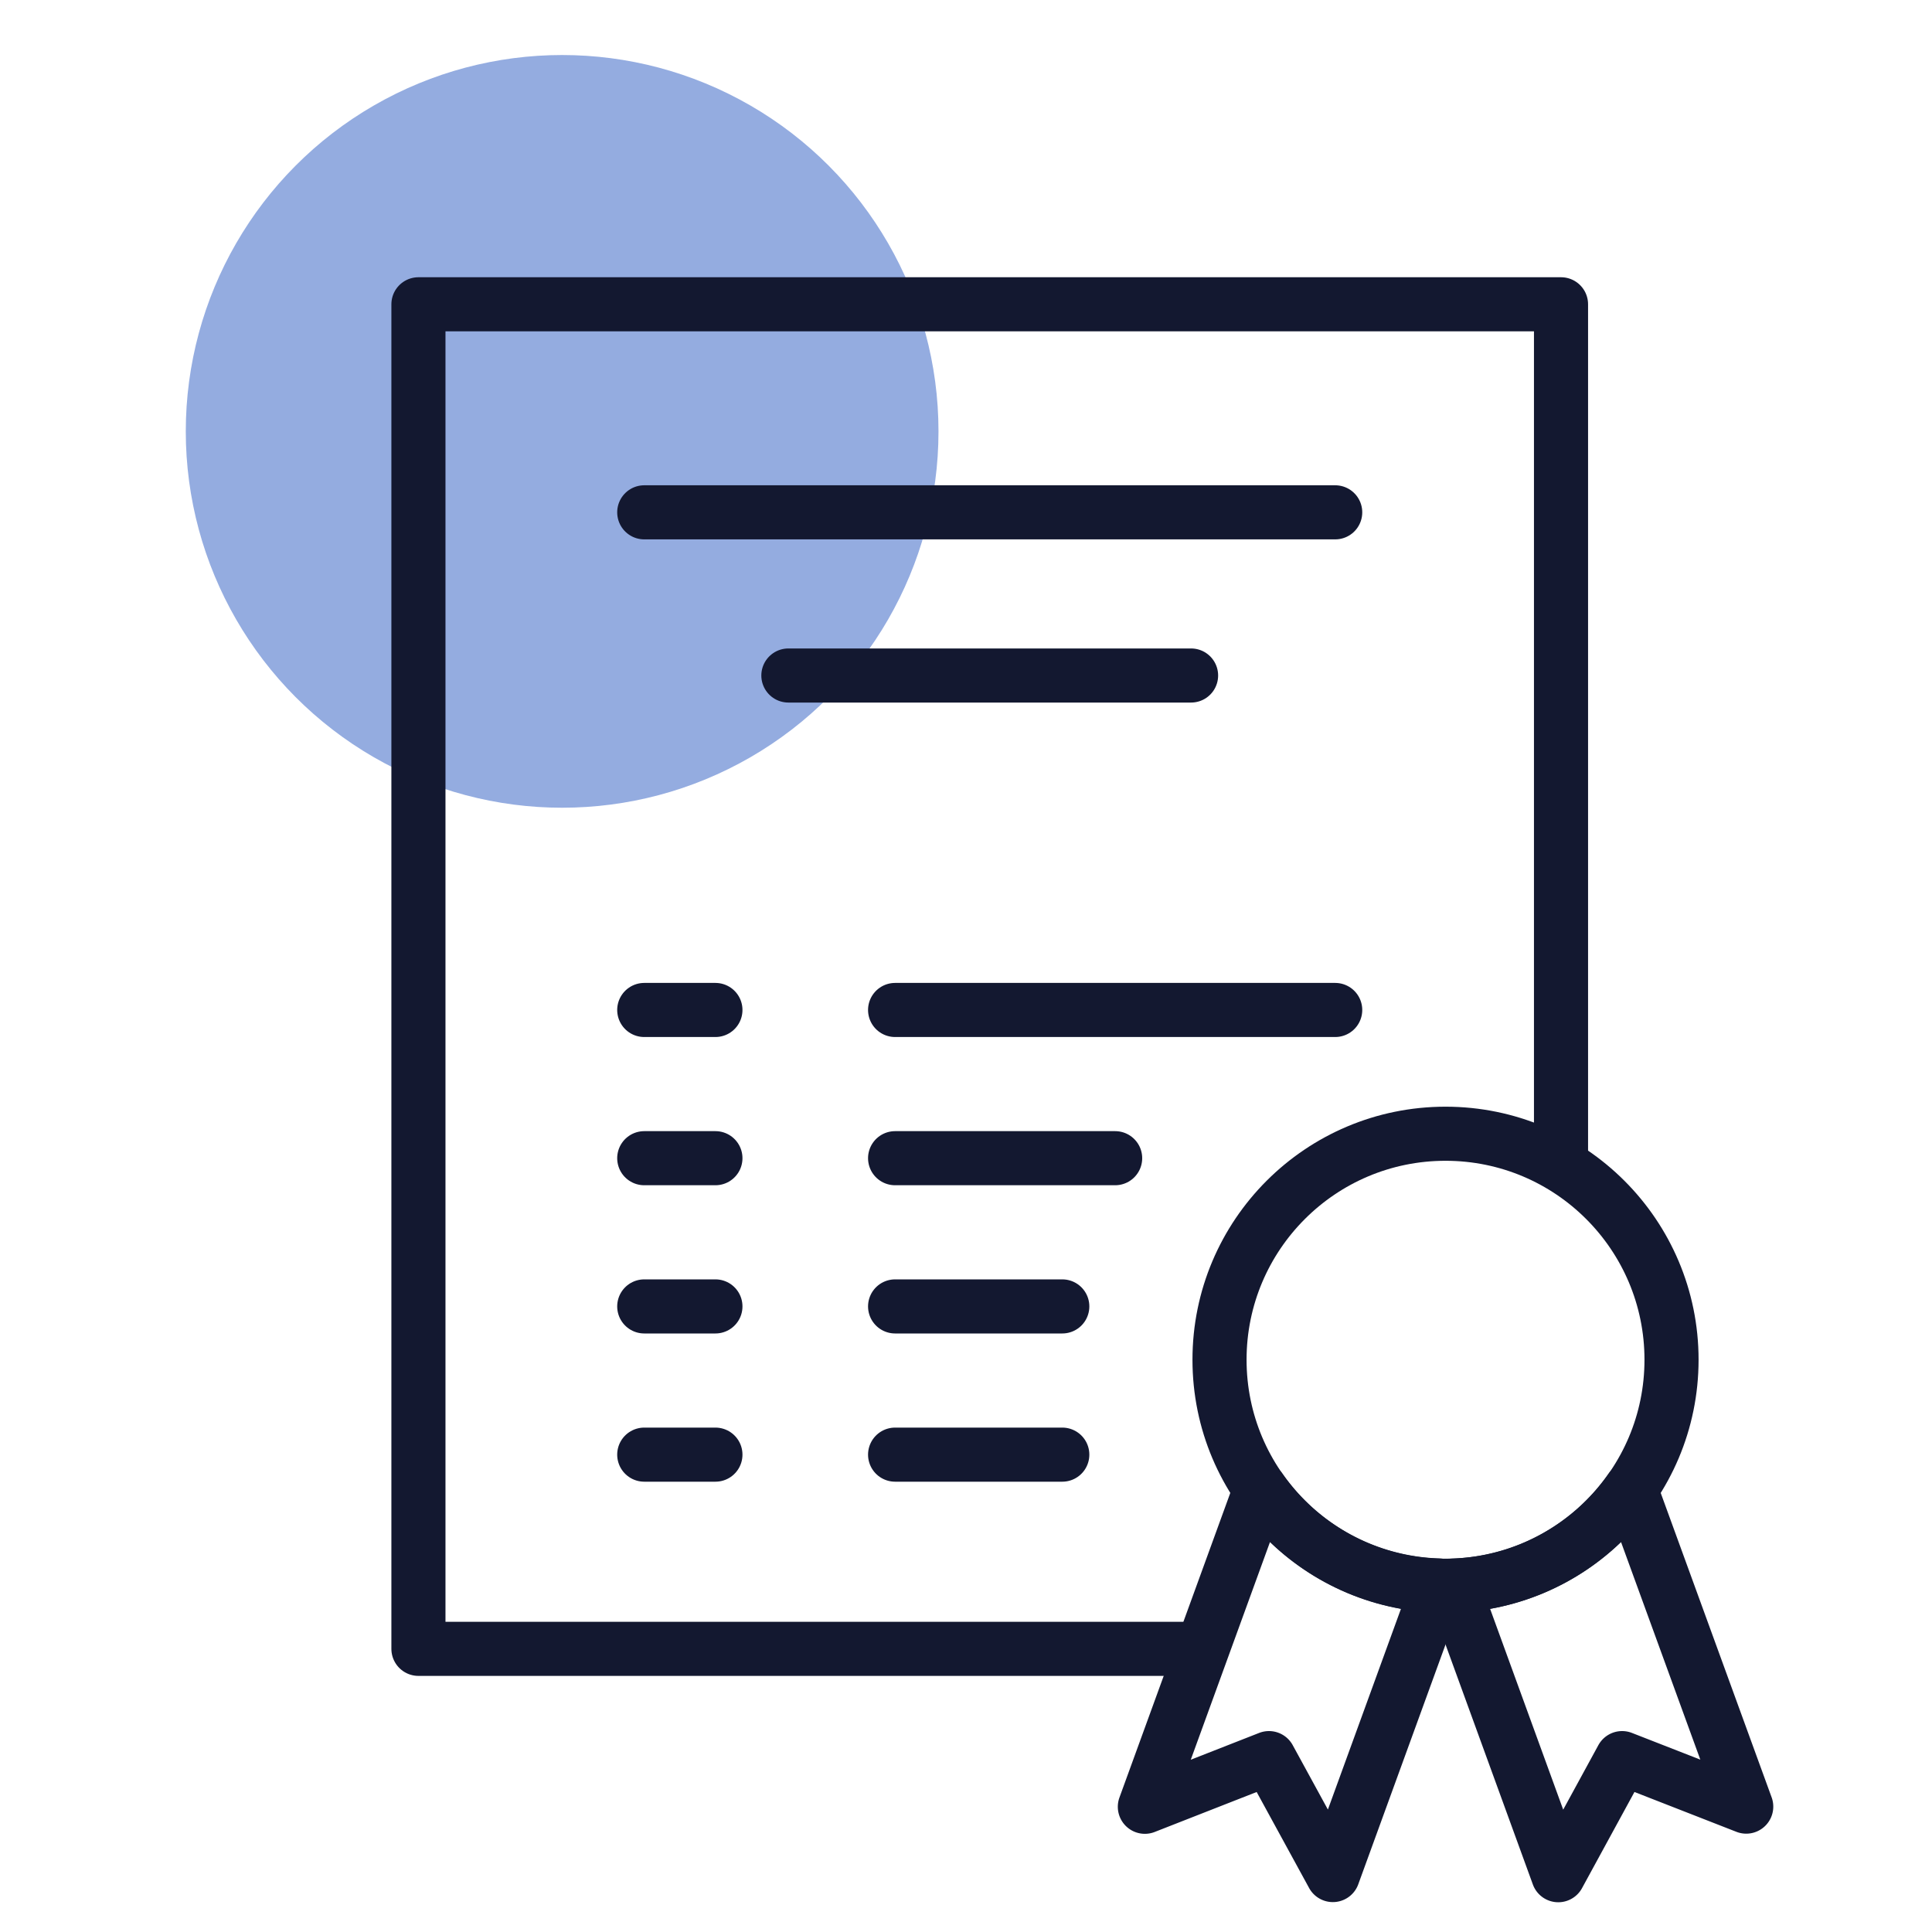 <svg xmlns="http://www.w3.org/2000/svg" viewBox="0 0 500 500"><circle cx="145.48" cy="111.64" r="97.4" style="fill:#94ace0"/><polyline points="311.16 426.72 108.29 426.72 108.29 78.75 403.99 78.75 403.99 301.62" style="fill:none;stroke:#131830;stroke-linejoin:round;stroke-width:14px"/><line x1="308.25" y1="174.82" x2="204.03" y2="174.82" style="fill:none;stroke:#131830;stroke-linecap:round;stroke-linejoin:round;stroke-width:14px"/><line x1="185.15" y1="261.38" x2="166.73" y2="261.38" style="fill:none;stroke:#131830;stroke-linecap:round;stroke-linejoin:round;stroke-width:14px"/><line x1="345.55" y1="261.38" x2="231.65" y2="261.38" style="fill:none;stroke:#131830;stroke-linecap:round;stroke-linejoin:round;stroke-width:14px"/><line x1="185.15" y1="376.46" x2="166.73" y2="376.46" style="fill:none;stroke:#131830;stroke-linecap:round;stroke-linejoin:round;stroke-width:14px"/><line x1="274.92" y1="376.46" x2="231.65" y2="376.46" style="fill:none;stroke:#131830;stroke-linecap:round;stroke-linejoin:round;stroke-width:14px"/><line x1="185.15" y1="338.1" x2="166.73" y2="338.1" style="fill:none;stroke:#131830;stroke-linecap:round;stroke-linejoin:round;stroke-width:14px"/><line x1="274.92" y1="338.1" x2="231.65" y2="338.1" style="fill:none;stroke:#131830;stroke-linecap:round;stroke-linejoin:round;stroke-width:14px"/><line x1="185.15" y1="299.74" x2="166.73" y2="299.74" style="fill:none;stroke:#131830;stroke-linecap:round;stroke-linejoin:round;stroke-width:14px"/><line x1="288.6" y1="299.74" x2="231.65" y2="299.74" style="fill:none;stroke:#131830;stroke-linecap:round;stroke-linejoin:round;stroke-width:14px"/><line x1="345.55" y1="132.59" x2="166.73" y2="132.59" style="fill:none;stroke:#131830;stroke-linecap:round;stroke-linejoin:round;stroke-width:14px"/><path d="M326.19,385.43l-29.9,82.16L328.41,455l16.53,30.26,27.28-74.95A58.41,58.41,0,0,1,326.19,385.43Z" style="fill:none;stroke:#131830;stroke-linejoin:round;stroke-width:14px"/><path d="M422,385.43a58.41,58.41,0,0,1-46,24.92l27.28,74.95L419.8,455l32.12,12.55Z" style="fill:none;stroke:#131830;stroke-linejoin:round;stroke-width:14px"/><circle cx="374.1" cy="351.9" r="58.49" style="fill:none;stroke:#131830;stroke-linecap:round;stroke-linejoin:round;stroke-width:14px"/></svg>